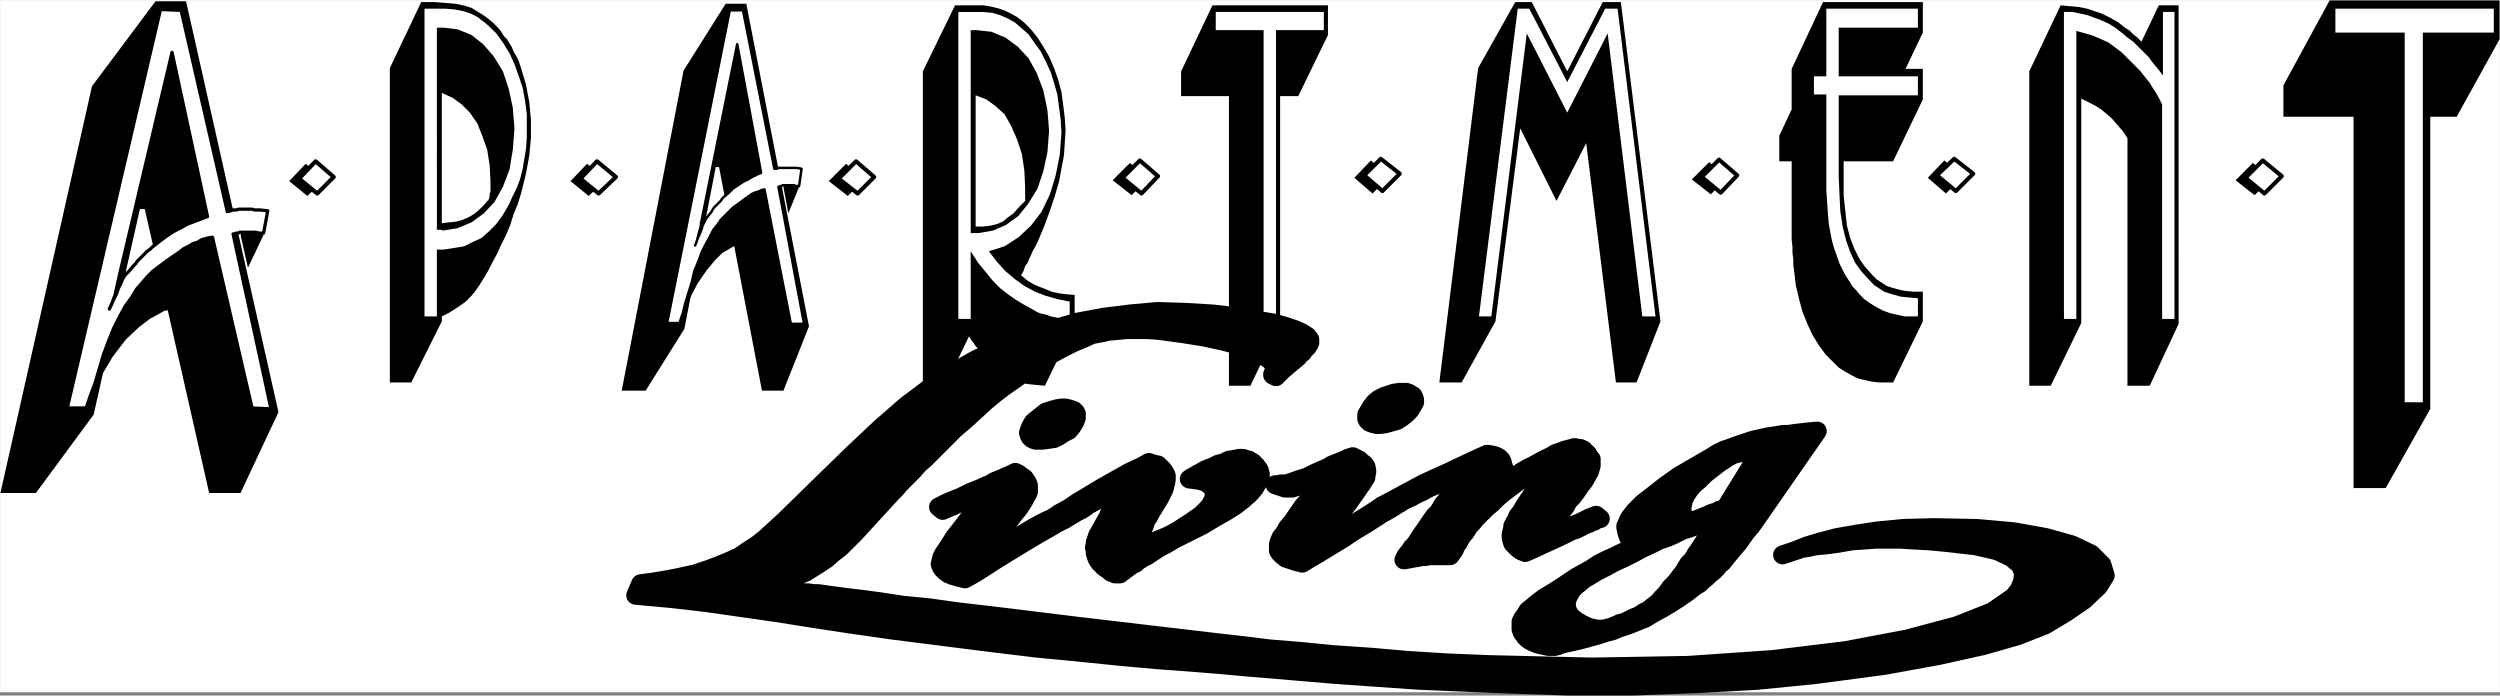 <?xml version="1.0" encoding="UTF-8" standalone="no"?>
<svg
   version="1.0"
   width="129.553mm"
   height="36.045mm"
   id="svg38"
   sodipodi:docname="Apartment Living.wmf"
   xmlns:inkscape="http://www.inkscape.org/namespaces/inkscape"
   xmlns:sodipodi="http://sodipodi.sourceforge.net/DTD/sodipodi-0.dtd"
   xmlns="http://www.w3.org/2000/svg"
   xmlns:svg="http://www.w3.org/2000/svg">
  <rect width="100%" height="100%" fill="#808080" stroke="none"/>
  <sodipodi:namedview
     id="namedview38"
     pagecolor="#ffffff"
     bordercolor="#000000"
     borderopacity="0.25"
     inkscape:showpageshadow="2"
     inkscape:pageopacity="0.0"
     inkscape:pagecheckerboard="0"
     inkscape:deskcolor="#d1d1d1"
     inkscape:document-units="mm" />
  <defs
     id="defs1">
    <pattern
       id="WMFhbasepattern"
       patternUnits="userSpaceOnUse"
       width="6"
       height="6"
       x="0"
       y="0" />
  </defs>
  <path
     style="fill:#ffffff;fill-opacity:1;fill-rule:evenodd;stroke:#ffffff;stroke-width:0.162px;stroke-linecap:round;stroke-linejoin:round;stroke-miterlimit:4;stroke-dasharray:none;stroke-opacity:1"
     d="M 0.081,0.081 V 135.507 H 489.567 V 0.081 v 0 z"
     id="path1" />
  <path
     style="fill:#000000;fill-opacity:1;fill-rule:evenodd;stroke:#000000;stroke-width:3.717px;stroke-linecap:round;stroke-linejoin:round;stroke-miterlimit:4;stroke-dasharray:none;stroke-opacity:1"
     d="m 125.482,114.337 2.424,-0.323 1.939,-0.323 1.778,-0.323 1.616,-0.323 1.454,-0.323 1.454,-0.323 1.454,-0.485 1.454,-0.485 2.101,-0.808 1.939,-0.808 1.778,-0.808 1.616,-1.131 1.778,-1.131 1.616,-1.293 1.778,-1.616 1.939,-1.778 7.11,-6.949 6.302,-6.141 5.494,-5.171 5.01,-4.363 4.525,-3.394 4.363,-2.909 4.525,-2.586 4.686,-2.262 5.171,-1.939 5.171,-1.778 5.01,-1.454 5.171,-0.97 5.171,-0.646 5.333,-0.485 5.333,0.162 5.494,0.323 5.656,0.646 3.394,0.646 2.909,0.485 2.262,0.646 1.939,0.646 1.454,0.646 0.97,0.646 0.485,0.646 v 0.646 l -0.162,0.323 -0.162,0.162 -0.162,0.323 -0.323,0.323 -0.323,0.323 -0.323,0.485 -0.485,0.323 -0.323,0.485 -3.07,2.586 -1.293,1.293 -0.646,-0.323 v -0.162 0 l 0.162,-0.162 v -0.162 l 0.162,-0.162 v -0.162 0 h 0.162 l -0.162,-1.131 -0.808,-0.97 -1.454,-0.97 -1.939,-0.97 -2.747,-0.97 -3.07,-0.808 -3.717,-0.808 -4.04,-0.646 -2.424,-0.323 -2.262,-0.323 -2.262,-0.162 h -2.101 -2.101 l -1.778,0.162 -1.778,0.162 -1.454,0.323 -1.778,0.323 -1.778,0.808 -1.939,0.808 -1.939,0.97 -2.101,1.131 -2.262,1.454 -2.424,1.616 -2.424,1.778 -2.101,1.454 -1.939,1.454 -1.939,1.616 -1.939,1.778 -1.939,1.778 -2.262,1.939 -2.262,2.262 -2.424,2.424 -1.131,1.131 -1.131,0.97 -0.97,1.131 -0.97,0.97 -0.97,0.97 -0.808,0.808 -0.808,0.97 -0.808,0.808 -7.11,7.757 -1.454,1.454 -1.454,1.454 -1.454,1.131 -1.293,1.131 -1.454,0.97 -1.293,0.808 -1.293,0.808 -1.131,0.485 -1.131,0.323 -0.97,0.485 -1.131,0.162 -1.293,0.323 -1.454,0.323 -1.778,0.162 -1.939,0.323 -2.262,0.323 4.686,0.485 7.918,0.646 h 0.97 l 0.97,0.162 h 0.97 l 1.131,0.162 1.131,0.162 1.293,0.162 1.131,0.162 1.293,0.162 2.747,0.323 3.555,0.485 4.202,0.646 5.01,0.485 5.818,0.808 6.949,0.808 7.918,0.97 9.211,1.131 27.472,3.232 4.363,0.485 5.171,0.646 5.979,0.485 6.626,0.646 7.11,0.485 7.434,0.646 7.757,0.485 7.918,0.323 20.362,0.485 18.746,-0.323 16.483,-1.131 14.544,-1.778 11.958,-2.262 9.696,-2.586 6.949,-2.747 4.202,-2.909 1.131,-1.454 0.646,-1.616 0.162,-1.616 -0.646,-1.616 -1.778,-1.454 -2.747,-1.293 -4.202,-0.97 -5.656,-0.646 -3.394,-0.323 -3.07,-0.162 -2.586,-0.162 h -2.424 -2.424 l -2.262,0.162 -2.424,0.162 -2.747,0.485 -2.424,0.323 -1.939,0.162 -1.454,0.323 -1.131,0.162 -0.97,0.323 -0.97,0.323 -0.97,0.323 -0.97,0.323 2.424,-0.808 2.424,-0.97 2.747,-0.808 3.07,-0.808 3.717,-0.646 4.202,-0.646 5.01,-0.485 6.141,-0.162 8.242,0.162 7.272,0.646 6.302,1.131 5.171,1.454 3.717,1.778 2.101,2.101 0.646,2.101 -1.293,2.101 -2.909,2.747 -3.555,2.424 -4.04,2.424 -5.333,2.101 -6.787,1.939 -8.726,1.939 -10.666,1.939 -13.413,1.778 -11.312,1.131 -11.797,0.646 -12.443,0.485 h -13.09 l -14.059,-0.485 -15.029,-0.646 -16.16,-1.131 -17.291,-1.454 -5.333,-0.485 -5.979,-0.485 -6.626,-0.485 -7.11,-0.646 -7.918,-0.808 -8.403,-0.808 -9.373,-1.131 -10.181,-1.293 -8.888,-1.131 -7.918,-1.131 -7.434,-1.131 -7.11,-1.131 -6.787,-0.97 -6.787,-0.97 -6.949,-0.808 -7.11,-0.646 z"
     id="path2" />
  <path
     style="fill:#000000;fill-opacity:1;fill-rule:evenodd;stroke:#000000;stroke-width:3.717px;stroke-linecap:round;stroke-linejoin:round;stroke-miterlimit:4;stroke-dasharray:none;stroke-opacity:1"
     d="m 207.898,79.915 h 0.808 l 0.646,0.162 0.485,0.162 0.485,0.162 0.323,0.323 0.162,0.323 v 0.323 0.485 l -0.323,0.808 -0.485,0.808 -0.646,0.808 -0.97,0.485 -0.97,0.646 -0.97,0.485 -1.131,0.162 -1.131,0.162 h -0.646 -0.646 l -0.485,-0.162 -0.323,-0.162 -0.323,-0.323 -0.162,-0.323 -0.162,-0.485 0.162,-0.323 v -0.162 l 0.323,-0.808 0.485,-0.808 0.808,-0.646 0.808,-0.646 0.808,-0.646 0.97,-0.323 1.131,-0.323 z m -24.078,19.393 0.97,-0.485 0.97,-0.485 0.808,-0.323 0.808,-0.323 0.808,-0.323 0.97,-0.485 0.97,-0.485 1.293,-0.485 1.454,-0.646 1.131,-0.485 0.808,-0.485 0.808,-0.323 0.808,-0.323 0.646,-0.323 0.808,-0.323 0.97,-0.485 0.646,0.323 0.646,0.485 0.485,0.323 0.323,0.485 0.323,0.485 0.162,0.485 v 0.485 0.646 l -0.162,0.485 -0.323,0.485 -0.323,0.646 -0.485,0.808 -0.646,0.97 -0.808,0.97 -0.97,1.293 -1.131,1.454 -0.646,0.97 -0.646,0.808 -0.485,0.646 -0.323,0.646 -0.323,0.485 -0.323,0.323 -0.162,0.323 v 0.323 h 0.485 l 1.454,-0.808 1.939,-0.97 2.424,-1.293 2.424,-1.454 2.101,-1.131 1.778,-0.808 0.646,-0.323 h 0.162 l 0.162,-0.162 h 0.162 0.162 l 0.162,-0.162 h 0.162 l 0.162,-0.162 h 0.162 l 1.939,-1.131 2.262,-1.454 1.454,-1.131 1.454,0.808 -1.616,0.808 -1.131,0.646 -0.97,0.646 -0.97,0.646 -0.808,0.485 -0.646,0.323 -0.808,0.485 -0.97,0.485 -1.293,0.808 -2.262,1.293 -2.747,1.616 -2.909,1.778 -2.909,1.778 -2.747,1.778 -2.101,1.293 -1.454,0.808 -1.293,-0.323 -1.131,-0.323 -0.808,-0.323 -0.646,-0.485 -0.485,-0.485 -0.323,-0.485 -0.162,-0.485 0.162,-0.646 0.162,-0.646 0.323,-0.646 0.646,-0.97 0.646,-0.97 0.808,-1.293 1.131,-1.454 1.131,-1.454 1.293,-1.778 0.485,-0.485 0.323,-0.646 0.323,-0.323 0.323,-0.485 0.162,-0.323 0.162,-0.162 0.162,-0.162 V 97.691 97.53 97.368 97.206 h -0.162 -0.162 l -0.162,-0.162 h -0.162 -0.162 v 0.162 h -0.323 -0.323 l -0.162,0.162 h -0.162 l -0.162,0.162 h -0.162 -0.162 l -0.162,0.162 -0.162,0.162 h -0.323 l -0.323,0.162 -0.323,0.162 -0.323,0.162 -0.323,0.162 h -0.323 l -0.323,0.162 -0.323,0.162 -0.323,0.162 -0.323,0.162 -0.485,0.162 -0.323,0.162 -1.131,0.485 z"
     id="path3" />
  <path
     style="fill:#000000;fill-opacity:1;fill-rule:evenodd;stroke:#000000;stroke-width:3.717px;stroke-linecap:round;stroke-linejoin:round;stroke-miterlimit:4;stroke-dasharray:none;stroke-opacity:1"
     d="m 206.282,101.408 1.131,-0.808 1.778,-0.97 1.939,-1.293 2.424,-1.454 2.424,-1.454 2.586,-1.454 2.586,-1.454 2.424,-1.131 1.454,-0.808 0.97,0.323 0.808,0.162 0.485,0.485 0.485,0.485 0.323,0.485 0.323,0.646 v 0.808 l -0.162,0.808 -0.162,0.323 v 0.323 l -0.162,0.485 -0.162,0.323 -0.162,0.323 -0.162,0.323 -0.162,0.323 -0.162,0.323 -1.778,2.909 -0.323,0.646 -0.323,0.485 -0.323,0.485 -0.162,0.646 -0.162,0.485 -0.323,0.485 v 0.485 l -0.162,0.485 -0.162,0.485 v 0.323 0.323 l 0.162,0.323 0.162,0.162 h 0.162 l 0.323,0.162 h 0.485 l 0.485,-0.162 0.808,-0.162 0.808,-0.323 0.808,-0.323 1.131,-0.485 0.97,-0.485 1.131,-0.646 0.97,-0.646 1.293,-0.808 1.131,-0.808 0.97,-0.646 0.808,-0.808 0.646,-0.646 0.485,-0.646 0.323,-0.646 0.323,-0.646 v -0.808 -0.646 l -0.323,-0.646 -0.646,-0.485 -0.646,-0.485 -0.97,-0.323 -0.97,-0.162 -1.293,-0.162 0.485,-0.323 0.646,-0.323 0.485,-0.323 0.646,-0.323 0.808,-0.485 0.808,-0.323 0.808,-0.323 0.97,-0.485 0.646,-0.162 0.646,-0.162 0.485,-0.323 0.485,-0.162 h 0.485 l 0.485,-0.162 h 0.323 l 0.485,-0.162 h 0.323 0.485 l 0.485,0.162 0.323,0.162 h 0.323 l 0.485,0.323 0.323,0.162 0.323,0.323 0.323,0.323 0.162,0.323 0.323,0.323 0.162,0.323 v 0.323 l 0.162,0.323 v 0.323 l -0.162,0.323 -0.323,0.97 -0.646,1.131 -0.97,1.131 -1.293,1.131 -1.454,1.131 -1.778,1.131 -2.262,1.293 -2.424,1.454 -5.494,2.747 -0.808,0.485 -0.808,0.485 -0.97,0.485 -0.808,0.485 -0.97,0.646 -0.97,0.646 -0.97,0.485 -0.97,0.646 -0.323,0.323 -0.323,0.162 -0.323,0.162 -0.323,0.162 -0.162,0.162 -0.323,0.162 -0.162,0.162 -0.162,0.162 -0.323,0.162 -0.323,0.323 -0.323,0.162 -0.162,0.162 -0.162,0.162 h -0.162 -0.323 v 0 h -0.485 l -0.323,-0.162 -0.485,-0.162 -0.323,-0.323 -0.485,-0.323 -0.485,-0.323 -0.485,-0.485 -0.485,-0.485 -0.323,-0.485 -0.162,-0.323 -0.162,-0.485 -0.162,-0.485 v -0.646 l -0.162,-0.485 0.162,-0.485 v -0.485 l 0.162,-0.323 v -0.162 l 0.162,-0.323 v -0.162 l 0.162,-0.162 v -0.323 l 0.162,-0.162 0.162,-0.323 1.778,-3.232 0.162,-0.162 v -0.323 l 0.162,-0.162 v -0.162 l 0.162,-0.323 0.162,-0.485 0.162,-0.323 0.162,-0.485 v -0.323 l 0.162,-0.485 0.162,-0.323 0.162,-0.323 -0.162,-0.323 V 96.56 l -0.323,-0.162 h -0.485 l -0.162,0.162 -0.646,0.323 -0.646,0.323 -0.97,0.485 -0.97,0.646 -0.97,0.485 -0.808,0.646 -0.808,0.485 -0.646,0.162 -0.485,0.323 -0.485,0.323 -0.485,0.323 -0.485,0.323 -0.485,0.323 -0.485,0.162 -0.485,0.323 z"
     id="path4" />
  <path
     style="fill:#000000;fill-opacity:1;fill-rule:evenodd;stroke:#000000;stroke-width:3.717px;stroke-linecap:round;stroke-linejoin:round;stroke-miterlimit:4;stroke-dasharray:none;stroke-opacity:1"
     d="m 274.154,76.844 h 0.646 0.646 l 0.485,0.162 0.485,0.323 0.323,0.162 0.162,0.323 0.162,0.485 v 0.485 l -0.485,0.808 -0.485,0.808 -0.646,0.646 -0.808,0.646 -0.97,0.646 -1.131,0.323 -1.131,0.323 -1.131,0.162 h -0.646 l -0.646,-0.162 -0.485,-0.162 -0.323,-0.162 -0.323,-0.323 -0.162,-0.323 v -0.323 -0.485 l 0.485,-0.808 0.485,-0.808 0.646,-0.808 0.808,-0.646 0.97,-0.485 0.97,-0.323 0.97,-0.323 z m -16.645,15.837 1.454,-0.646 1.131,-0.485 0.808,-0.485 0.808,-0.323 0.808,-0.323 0.808,-0.323 0.646,-0.323 0.97,-0.323 0.646,0.323 0.646,0.323 0.485,0.485 0.485,0.323 0.323,0.485 0.162,0.646 v 0.485 l -0.162,0.646 v 0.323 l -0.323,0.485 -0.485,0.808 -0.485,0.646 -0.646,0.97 -0.808,1.131 -0.808,1.131 -1.131,1.454 -0.808,0.97 -0.646,0.808 -0.485,0.808 -0.323,0.485 -0.323,0.485 -0.162,0.485 -0.162,0.323 -0.162,0.323 0.485,0.162 1.131,-0.323 1.778,-0.97 2.101,-1.131 2.101,-1.293 1.778,-1.131 1.454,-0.97 0.646,-0.323 h 0.162 l 0.323,-0.162 h 0.323 l 0.323,-0.162 0.485,-0.162 0.323,-0.162 0.323,-0.162 h 0.162 l 0.97,-0.323 3.07,-1.293 1.454,-1.131 0.323,0.485 -1.454,0.646 -1.293,0.646 -0.97,0.485 -0.97,0.485 -0.646,0.485 -0.808,0.323 -0.646,0.485 -0.808,0.485 -1.939,1.293 -2.262,1.454 -2.424,1.454 -2.424,1.616 -2.424,1.454 -2.101,1.293 -1.939,1.131 -1.293,0.808 -1.293,-0.323 -0.97,-0.323 -0.97,-0.323 -0.646,-0.485 -0.485,-0.485 -0.323,-0.485 v -0.646 -0.646 l 0.162,-0.485 0.323,-0.808 0.646,-0.808 0.646,-1.131 0.97,-1.131 0.97,-1.454 1.131,-1.616 1.454,-1.616 0.323,-0.646 0.485,-0.485 0.162,-0.323 0.323,-0.323 0.162,-0.323 0.162,-0.162 v -0.323 l 0.162,-0.162 v -0.162 l -0.162,-0.162 v -0.162 h -0.162 -0.162 v -0.162 h -0.162 -0.162 l -0.162,0.162 h -0.162 -0.323 l -0.162,0.162 h -0.162 l -0.162,0.162 h -0.323 -0.162 v 0.162 h -0.323 -0.162 l -0.162,0.162 h -0.323 l -0.323,0.162 -0.485,0.162 h -0.323 l -0.323,0.162 h -0.323 l -0.162,0.162 h -0.323 -0.323 -0.323 -0.485 l -1.939,-0.646 h 0.485 l 0.646,-0.162 h 0.97 l 1.131,-0.323 1.293,-0.485 1.616,-0.485 z"
     id="path5" />
  <path
     style="fill:#000000;fill-opacity:1;fill-rule:evenodd;stroke:#000000;stroke-width:3.717px;stroke-linecap:round;stroke-linejoin:round;stroke-miterlimit:4;stroke-dasharray:none;stroke-opacity:1"
     d="m 270.599,99.146 1.778,-0.97 2.101,-1.131 2.101,-1.131 2.101,-1.131 2.101,-0.97 1.778,-0.808 1.454,-0.646 0.97,-0.485 4.848,-2.262 1.454,-0.646 0.97,0.162 0.646,0.162 0.646,0.323 0.485,0.485 0.162,0.323 0.162,0.646 0.162,0.485 -0.162,0.646 -0.162,0.485 -0.162,0.485 -0.323,0.485 -0.485,0.808 -0.646,0.808 -0.646,0.97 -0.808,1.131 -0.97,1.131 h 0.323 l 0.323,-0.323 0.485,-0.323 0.323,-0.323 0.323,-0.323 0.162,-0.323 0.323,-0.323 0.485,-0.323 0.323,-0.323 0.97,-0.808 0.97,-0.646 0.97,-0.646 0.97,-0.808 0.97,-0.646 1.131,-0.646 1.293,-0.646 1.454,-0.808 0.97,-0.485 0.97,-0.485 0.808,-0.485 0.97,-0.323 0.808,-0.323 0.646,-0.162 0.646,-0.162 0.485,-0.162 h 0.323 l 0.323,0.162 h 0.323 0.323 l 0.323,0.162 0.323,0.162 0.162,0.323 0.323,0.162 0.323,0.323 0.162,0.323 0.162,0.323 0.323,0.323 v 0.323 0.323 0.323 0.323 l -0.162,0.485 -0.162,0.646 -0.323,0.485 -0.323,0.646 -0.485,0.808 -0.646,0.808 -0.646,0.97 -0.97,1.293 -0.808,0.808 -0.485,0.97 -0.646,0.808 -0.485,0.646 -0.323,0.646 -0.323,0.485 -0.162,0.485 -0.162,0.485 v 0.323 0.162 0.162 l 0.162,0.162 v 0.162 l 0.162,0.162 h 0.162 0.162 0.162 0.162 0.162 0.162 l 0.323,-0.162 h 0.162 l 0.323,-0.162 0.323,-0.162 2.424,-0.97 1.939,-0.97 1.293,-0.485 0.808,0.646 h -0.323 l -0.323,0.162 -0.323,0.162 -0.162,0.162 h -0.323 l -0.162,0.162 h -0.162 l -0.162,0.162 -0.323,0.162 -0.485,0.162 -0.646,0.323 -0.646,0.323 -0.646,0.323 -0.97,0.323 -0.97,0.485 -0.97,0.485 -5.979,2.747 -1.131,0.485 -0.808,-0.323 -0.646,-0.485 -0.485,-0.485 -0.485,-0.485 -0.162,-0.485 -0.162,-0.646 v -0.646 l 0.162,-0.646 0.162,-0.646 v -0.323 l 0.323,-0.646 0.323,-0.485 0.323,-0.808 0.646,-0.808 0.646,-1.131 0.97,-1.454 1.778,-2.586 0.162,-0.323 0.162,-0.323 0.162,-0.162 0.162,-0.162 v -0.162 l 0.162,-0.162 v -0.162 h 0.162 v -0.162 0 -0.162 h 0.162 v -0.162 0 -0.162 0 -0.162 -0.162 -0.162 l -0.162,-0.162 v 0 l -0.323,-0.162 h -0.162 -0.162 l -0.646,0.162 -0.808,0.323 -0.97,0.485 -1.131,0.646 -1.131,0.808 -1.293,0.97 -1.293,0.97 -1.293,1.131 -0.97,0.97 -0.97,0.808 -0.646,0.646 -0.808,0.808 -0.646,0.646 -0.646,0.808 -0.646,0.646 -0.485,0.808 -0.162,0.162 -0.162,0.323 -0.323,0.323 -0.323,0.485 -0.323,0.485 -0.323,0.646 -0.485,0.646 -0.323,0.808 -0.808,1.131 h -0.485 -0.323 -0.323 -0.323 -0.323 -0.323 -0.162 -0.323 -0.808 -0.646 l -0.808,0.162 h -0.646 l -0.808,0.162 -0.97,0.162 -0.808,0.162 -0.97,0.162 0.323,-0.646 0.323,-0.485 0.323,-0.323 0.323,-0.485 0.323,-0.485 0.485,-0.485 0.485,-0.646 0.485,-0.808 1.131,-1.616 0.97,-1.454 0.808,-1.131 0.808,-0.808 0.485,-0.808 0.485,-0.808 0.485,-0.485 0.323,-0.646 0.323,-0.646 0.323,-0.485 0.323,-0.323 0.162,-0.323 0.323,-0.323 v -0.323 l 0.162,-0.162 0.162,-0.162 v -0.323 -0.162 l -0.162,-0.162 v -0.162 l -0.162,-0.162 h -0.162 -0.162 -0.162 -0.162 -0.162 -0.162 -0.323 l -0.162,0.162 h -0.323 l -0.323,0.162 -0.485,0.323 h -0.162 l -0.323,0.162 -0.162,0.162 h -0.323 l -0.485,0.162 -0.323,0.323 -0.485,0.162 -0.323,0.162 -0.485,0.162 -0.646,0.485 -1.131,0.485 -1.131,0.646 -1.454,0.646 -1.293,0.808 -1.293,0.808 -1.131,0.646 z"
     id="path6" />
  <path
     style="fill:#000000;fill-opacity:1;fill-rule:evenodd;stroke:#000000;stroke-width:3.717px;stroke-linecap:round;stroke-linejoin:round;stroke-miterlimit:4;stroke-dasharray:none;stroke-opacity:1"
     d="m 343.804,101.893 -0.808,1.131 -0.97,1.131 -0.808,1.131 -0.808,1.131 -0.97,1.131 -0.808,0.97 -0.646,0.808 -0.646,0.808 -0.646,0.485 -0.485,0.646 -0.646,0.646 -0.646,0.485 -0.646,0.646 -0.808,0.646 -0.646,0.646 -0.808,0.485 -1.454,1.131 -1.616,1.131 -1.778,1.131 -1.616,0.97 -1.778,0.97 -1.616,0.97 -1.616,0.646 -1.616,0.646 -0.97,0.323 -0.97,0.323 -1.131,0.485 -1.293,0.323 -1.454,0.485 -1.778,0.485 -1.778,0.485 -2.101,0.485 -0.808,0.162 -0.646,0.162 -0.485,0.162 -0.323,0.162 h -0.485 l -0.162,0.162 h -0.323 -0.162 -0.808 l -0.646,-0.162 -0.808,-0.162 -0.646,-0.162 -0.808,-0.323 -0.646,-0.323 -0.485,-0.323 -0.485,-0.485 -0.162,-0.323 -0.323,-0.323 -0.162,-0.323 -0.162,-0.485 v -0.323 -0.323 -0.485 -0.323 l 0.323,-0.646 0.485,-0.646 0.485,-0.808 0.97,-0.808 0.97,-0.808 1.293,-0.97 1.616,-0.97 1.778,-1.131 1.454,-0.97 1.454,-0.97 1.454,-0.808 1.454,-0.808 1.454,-0.97 1.616,-0.808 1.778,-0.808 1.939,-0.97 1.616,-0.808 -0.485,-0.646 -0.323,-0.646 -0.323,-0.646 -0.162,-0.485 -0.162,-0.485 v -0.323 l -0.162,-0.485 v -0.323 l 0.162,-0.323 0.485,-1.131 1.131,-1.454 1.616,-1.616 2.101,-1.616 2.262,-1.778 2.747,-1.939 3.07,-1.778 3.07,-1.778 1.293,-0.808 1.293,-0.646 1.454,-0.485 1.293,-0.485 1.454,-0.485 1.454,-0.485 1.454,-0.323 1.454,-0.323 1.131,-0.162 0.97,-0.162 0.97,-0.162 h 0.97 l 1.131,-0.162 1.293,-0.162 1.454,-0.162 1.778,-0.162 z m -17.291,3.394 -1.454,0.485 -1.616,0.808 -1.778,0.808 -1.778,0.97 -1.939,0.97 -1.778,0.808 -1.778,0.97 -1.616,0.808 -1.293,0.808 -1.131,0.646 -0.97,0.808 -0.808,0.646 -0.646,0.646 -0.485,0.808 -0.323,0.646 -0.323,0.808 v 0.646 0.808 l 0.323,0.646 0.323,0.646 0.485,0.485 0.808,0.646 0.808,0.485 0.97,0.485 0.323,0.162 0.485,0.162 0.485,0.162 h 0.323 l 0.485,0.162 h 0.323 0.323 l 0.162,0.162 0.323,-0.162 h 0.485 l 0.485,-0.162 0.646,-0.162 0.485,-0.162 0.808,-0.323 0.646,-0.323 0.808,-0.162 0.646,-0.323 0.646,-0.323 0.646,-0.323 0.485,-0.162 0.646,-0.323 0.485,-0.323 0.485,-0.323 0.485,-0.162 0.808,-0.646 0.646,-0.485 0.808,-0.646 0.646,-0.808 0.808,-0.808 0.808,-1.131 0.97,-0.97 0.97,-1.293 0.646,-0.808 0.485,-0.808 0.485,-0.808 0.646,-0.646 0.485,-0.646 0.323,-0.646 0.485,-0.646 0.323,-0.485 4.04,-6.303 -1.939,0.808 -1.616,0.646 -1.454,0.485 -1.293,0.485 -1.131,0.323 -0.97,0.485 -0.97,0.485 z m 16.968,-16.969 -1.293,0.162 -1.131,0.162 -0.808,0.162 -0.646,0.162 -0.646,0.323 -0.646,0.323 -0.646,0.485 -0.808,0.485 -1.454,1.131 -1.454,1.131 -1.131,1.131 -1.131,0.97 -0.808,0.97 -0.646,0.97 -0.485,0.97 -0.162,0.808 -0.162,0.646 v 0.485 0.485 l 0.162,0.323 0.162,0.485 0.323,0.323 0.485,0.485 0.485,0.323 1.778,-0.646 0.808,-0.323 0.808,-0.323 0.646,-0.323 0.485,-0.162 0.646,-0.162 0.485,-0.323 0.646,-0.162 0.646,-0.323 6.949,-11.312 z"
     id="path7" />
  <path
     style="fill:#000000;fill-opacity:1;fill-rule:evenodd;stroke:none"
     d="m 85.567,5.414 h 0.162 0.162 0.162 0.162 0.162 0.162 0.162 0.162 l 2.747,0.323 2.747,1.131 2.262,1.778 2.101,2.424 1.778,2.909 1.131,3.394 0.808,3.717 0.323,4.04 -0.323,4.202 -0.646,3.879 -1.293,3.394 -1.616,2.909 -2.101,2.262 -2.424,1.778 -2.747,1.131 -2.909,0.485 -0.162,-0.162 h -0.162 -0.162 -0.162 -0.162 -0.162 -0.162 z m 10.504,30.22 -0.162,-3.232 -0.485,-3.071 -0.97,-2.747 -0.97,-2.424 -1.454,-2.101 -1.616,-1.616 -1.778,-1.293 -2.101,-0.97 v 25.534 l 1.454,-0.162 1.454,-0.162 1.131,-0.323 1.131,-0.485 1.131,-0.646 0.97,-0.808 0.97,-0.97 0.97,-1.131 0.162,-0.646 v -0.485 l 0.162,-0.323 v -0.485 -0.323 -0.323 -0.323 z m -9.211,13.252 2.101,-0.323 1.939,-0.323 1.616,-0.808 1.778,-0.808 1.454,-1.293 1.454,-1.454 1.293,-1.778 1.131,-1.939 0.808,-1.778 0.808,-1.616 0.646,-1.778 0.485,-1.939 0.323,-1.939 0.323,-1.939 0.162,-2.101 v -1.939 -2.747 l -0.323,-2.586 -0.485,-2.586 -0.808,-2.424 -0.808,-2.262 -0.97,-2.101 L 98.495,8.323 97.202,6.545 95.909,5.252 94.778,4.283 93.485,3.313 92.193,2.667 90.738,2.182 89.122,1.858 87.183,1.697 H 85.082 83.143 V 61.976 h 2.424 V 48.886 h 0.162 0.162 0.162 0.162 0.162 0.162 0.162 z M 80.558,74.905 H 76.356 V 13.333 L 82.497,0.404 h 2.586 l 2.101,0.162 1.939,0.162 1.616,0.323 1.616,0.485 1.293,0.808 1.293,0.808 1.454,1.131 1.293,1.293 0.485,0.646 0.485,0.808 0.646,0.646 0.485,0.808 0.485,0.808 0.323,0.808 0.485,0.808 0.485,0.97 0.485,1.454 0.485,1.616 0.485,1.616 0.323,1.778 0.323,1.616 0.162,1.778 0.162,1.778 v 1.616 1.778 l -0.162,1.778 -0.162,1.778 -0.323,1.778 -0.323,1.778 -0.485,1.939 -0.485,1.939 -0.646,2.101 -0.808,1.939 -0.646,2.101 -0.808,1.939 -0.97,1.939 -0.808,1.778 -0.97,1.778 -0.808,1.616 -0.97,1.616 -0.808,1.293 -0.808,1.131 -0.808,0.97 -0.97,0.97 -1.131,0.808 -0.97,0.646 -1.293,0.808 -1.293,0.646 v 0.97 z"
     id="path8" />
  <path
     style="fill:#000000;fill-opacity:1;fill-rule:evenodd;stroke:none"
     d="m 190.122,5.899 h 1.131 l 2.909,0.323 2.747,1.131 2.424,1.778 2.101,2.262 1.616,2.909 1.293,3.394 0.808,3.879 0.323,4.04 -0.323,4.202 -0.808,3.717 -1.131,3.394 -1.778,2.909 -1.939,2.424 -2.424,1.778 -2.586,1.131 -2.909,0.485 h -1.454 z m 10.666,33.453 v -0.485 -0.323 -0.323 -0.323 -0.323 -0.323 -0.162 -0.162 l -0.162,-3.555 -0.485,-3.232 -0.97,-2.909 -1.131,-2.586 -1.293,-2.262 -1.778,-1.616 -1.778,-1.293 -2.101,-0.808 v 25.695 h 1.454 l 1.454,-0.162 1.293,-0.323 1.131,-0.485 0.97,-0.808 1.131,-0.808 0.97,-1.131 z m -7.11,9.858 3.07,-0.97 2.747,-1.778 2.424,-2.262 2.101,-2.747 1.616,-3.394 1.131,-3.717 0.808,-4.04 0.323,-4.363 -0.162,-2.586 -0.323,-2.424 -0.323,-2.424 -0.646,-2.262 -0.646,-2.101 -0.97,-2.101 -0.97,-1.939 -1.293,-1.778 -1.131,-1.616 -1.293,-1.131 -1.293,-1.131 -1.454,-0.808 -1.454,-0.646 -1.616,-0.485 -1.778,-0.162 h -1.939 -2.909 V 62.461 h 2.424 V 49.209 l 1.454,2.262 1.454,1.778 1.454,1.778 1.454,1.454 1.454,1.131 1.616,1.131 1.616,0.97 1.778,0.97 0.808,0.485 0.97,0.323 0.808,0.162 0.808,0.323 0.808,0.162 0.808,0.162 0.97,0.162 h 1.131 v -3.394 l -2.424,-0.485 -2.262,-0.646 -2.101,-0.808 -2.101,-1.131 -1.778,-1.293 -1.939,-1.616 -1.616,-1.778 z m 16.806,14.221 -5.818,12.121 -1.778,-0.162 -1.616,-0.162 -1.454,-0.323 -1.454,-0.646 -1.293,-0.646 -1.293,-0.97 -1.293,-0.97 -1.293,-1.293 -0.485,-0.646 -0.485,-0.485 -0.323,-0.485 -0.323,-0.485 -0.485,-0.485 -0.323,-0.485 -0.485,-0.646 -0.485,-0.808 -4.686,9.696 H 180.749 V 13.979 L 187.052,1.05 h 3.717 1.939 l 1.778,0.323 1.778,0.485 1.454,0.646 1.454,0.808 1.454,1.131 1.293,1.293 1.293,1.616 1.131,1.778 1.131,1.939 0.97,2.262 0.808,2.262 0.646,2.424 0.323,2.424 0.323,2.586 0.162,2.586 -0.162,2.424 -0.162,2.424 -0.485,2.586 -0.485,2.586 -0.808,2.747 -0.97,2.909 -1.131,3.071 -1.293,3.071 -0.485,0.97 -0.485,0.808 -0.323,0.808 -0.323,0.646 -0.323,0.808 -0.485,0.646 -0.323,0.97 -0.485,0.808 1.131,0.97 1.293,0.808 1.131,0.485 1.293,0.485 1.131,0.485 1.454,0.323 1.293,0.162 1.778,0.162 z"
     id="path9" />
  <path
     style="fill:#000000;fill-opacity:1;fill-rule:evenodd;stroke:none"
     d="M 250.722,18.827 V 63.431 l -5.818,12.121 h -4.202 V 18.827 h -9.373 v -4.848 L 237.471,1.05 h 22.624 v 5.818 l -5.818,11.959 z m 8.565,-16.484 h -21.17 v 3.555 h 9.373 V 62.461 h 2.424 V 5.899 h 9.373 z"
     id="path10" />
  <path
     style="fill:#000000;fill-opacity:1;fill-rule:evenodd;stroke:none"
     d="m 325.22,62.946 -4.686,11.959 h -4.04 l -5.818,-46.866 -5.818,11.312 -7.11,-14.221 -4.848,37.816 -6.626,11.959 h -4.363 l 7.595,-61.572 7.272,-12.929 h 3.232 l 6.949,13.575 6.949,-13.575 h 3.555 z M 314.392,1.697 306.959,16.08 299.525,1.697 h -2.262 L 289.668,61.976 h 2.424 l 6.949,-55.431 7.918,15.514 7.918,-15.514 6.787,55.431 h 2.586 L 316.816,1.697 Z"
     id="path11" />
  <path
     style="fill:#000000;fill-opacity:1;fill-rule:evenodd;stroke:none"
     d="m 361.095,31.594 v 3.071 3.555 l 0.323,3.071 0.323,2.909 0.646,2.424 0.808,2.101 0.97,1.939 1.131,1.616 1.454,1.616 0.808,0.808 0.97,0.646 0.97,0.646 0.97,0.323 1.131,0.323 1.454,0.323 1.616,0.162 h 1.939 V 62.946 l -5.818,11.959 h -1.293 -1.454 l -1.454,-0.162 -1.454,-0.323 -1.293,-0.323 -1.293,-0.646 -1.131,-0.646 -1.293,-0.808 -0.97,-0.97 -1.616,-1.616 -1.293,-1.778 -1.293,-2.101 -0.97,-2.101 -0.97,-2.424 -0.646,-2.424 -0.646,-2.747 -0.323,-2.747 -0.162,-1.131 v -1.131 l -0.162,-1.293 v -1.131 l -0.162,-1.454 v -1.293 -1.293 -1.454 -11.312 h -2.424 v -5.01 l 2.424,-5.171 v -7.919 l 6.141,-13.09 h 19.554 V 6.383 l -3.394,7.111 h 3.394 v 5.979 l -5.818,12.121 z M 375.639,14.949 H 360.125 V 5.414 h 15.514 V 1.697 H 357.701 V 14.949 h -2.424 v 3.555 h 2.424 v 15.999 2.747 l 0.162,2.424 0.162,2.262 0.162,1.939 0.323,1.778 0.323,1.616 0.485,1.616 0.646,1.778 0.323,0.97 0.485,0.97 0.485,0.97 0.485,0.808 0.646,0.97 0.485,0.808 0.646,0.646 0.646,0.808 0.97,0.97 1.131,0.808 1.293,0.808 1.293,0.646 1.293,0.485 1.454,0.323 1.454,0.323 h 1.293 0.162 0.162 0.162 0.162 0.323 0.162 0.162 v -3.555 l -1.778,-0.162 -1.616,-0.162 -1.131,-0.323 -1.131,-0.323 -0.97,-0.323 -0.97,-0.646 -0.97,-0.646 -0.808,-0.808 -1.616,-1.778 -1.293,-1.778 -0.97,-2.101 -0.808,-2.262 -0.646,-2.586 -0.485,-3.071 -0.162,-3.232 -0.162,-3.717 V 18.666 h 15.514 z"
     id="path12" />
  <path
     style="fill:#000000;fill-opacity:1;fill-rule:evenodd;stroke:none"
     d="m 426.704,63.431 -5.656,12.121 h -4.363 V 27.069 l -0.97,-1.454 -1.131,-1.293 -0.97,-1.131 -1.131,-0.97 -0.97,-0.808 -1.293,-0.808 -1.293,-0.646 -1.293,-0.646 v 43.957 l -5.979,12.282 h -4.202 V 13.979 l 6.141,-12.929 1.778,0.162 1.778,0.162 1.616,0.323 1.454,0.485 1.454,0.485 1.616,0.808 1.454,0.808 1.454,1.131 0.485,0.323 0.323,0.162 0.323,0.323 0.323,0.323 0.323,0.323 0.485,0.323 0.485,0.485 0.485,0.485 3.394,-7.111 h 3.878 z M 423.634,2.343 V 14.787 l -0.97,-1.293 -0.97,-1.131 -0.808,-1.131 -0.97,-0.97 -1.131,-1.131 -0.97,-0.97 -1.131,-0.808 -1.131,-0.97 -1.293,-0.97 -1.293,-0.808 -1.454,-0.646 -1.293,-0.485 -1.293,-0.485 -1.454,-0.323 -1.616,-0.323 h -1.616 V 62.461 h 2.424 V 6.06 l 1.778,0.485 1.616,0.485 1.454,0.646 1.454,0.646 1.293,0.97 1.293,0.97 1.293,1.293 1.454,1.454 0.808,0.808 0.646,0.808 0.646,0.808 0.646,0.808 0.485,0.808 0.646,0.97 0.646,1.131 0.646,1.293 V 62.461 h 2.424 V 2.343 Z"
     id="path13" />
  <path
     style="fill:#000000;fill-opacity:1;fill-rule:evenodd;stroke:none"
     d="m 475.992,22.867 v 57.209 l -8.726,15.514 h -6.302 V 22.867 h -13.736 v -6.141 l 9.05,-16.645 h 33.29 V 7.676 L 481.163,22.867 Z M 488.435,1.697 h -31.027 v 4.687 h 13.574 V 78.783 h 3.555 V 6.383 h 13.898 z"
     id="path14" />
  <path
     style="fill:#000000;fill-opacity:1;fill-rule:evenodd;stroke:none"
     d="M 47.106,96.56 H 40.966 L 28.361,40.967 H 27.391 L 18.342,81.207 7.03,96.56 H 0.081 L 18.018,16.888 30.462,0.242 h 5.979 L 54.54,80.723 Z"
     id="path15" />
  <path
     style="fill:#000000;fill-opacity:1;fill-rule:evenodd;stroke:none"
     d="m 17.049,79.915 -0.485,0.97 0.162,-0.808 0.808,-2.424 1.131,-3.555 1.454,-4.04 1.616,-3.879 1.454,-3.555 1.454,-2.586 1.131,-1.778 1.131,-1.616 0.97,-1.293 1.131,-1.131 1.131,-1.131 1.131,-0.97 1.454,-0.97 1.616,-1.131 0.808,-0.646 0.97,-0.646 0.808,-0.485 0.97,-0.485 0.808,-0.323 0.97,-0.485 0.97,-0.323 1.131,-0.162 -9.05,14.383 h -0.485 l -1.131,0.646 -1.778,0.97 -2.101,1.616 -2.586,2.424 -2.586,3.394 -2.586,4.363 z"
     id="path16" />
  <path
     style="fill:#000000;fill-opacity:1;fill-rule:evenodd;stroke:none"
     d="m 51.631,45.977 -3.07,6.464 -1.454,-6.464 0.162,-0.162 h 0.162 l 0.323,-0.162 0.485,-0.162 0.646,-0.162 0.646,0.162 0.97,0.162 z"
     id="path17" />
  <path
     style="fill:#ffffff;fill-opacity:1;fill-rule:evenodd;stroke:#000000;stroke-width:0.646px;stroke-linecap:round;stroke-linejoin:round;stroke-miterlimit:4;stroke-dasharray:none;stroke-opacity:1"
     d="m 41.612,46.462 -0.97,0.162 -1.131,0.323 -0.808,0.485 -0.97,0.323 -0.808,0.485 -0.97,0.485 -0.808,0.646 -0.97,0.646 -1.616,1.131 -1.293,0.97 -1.293,0.97 -1.131,1.131 -0.97,1.131 -1.131,1.293 -0.97,1.616 -1.293,1.778 -1.131,2.101 -1.131,2.262 -0.97,2.424 -0.97,2.586 -0.808,2.747 -0.808,2.747 -0.97,2.586 -0.808,2.424 H 13.17 L 31.431,1.858 35.471,2.02 l 9.05,39.432 0.646,-0.162 0.485,-0.162 h 0.323 0.323 l 0.485,-0.162 h 0.323 0.323 0.646 0.162 0.323 0.323 0.485 l 0.485,0.162 h 0.323 0.485 0.323 l 1.454,0.162 -0.808,4.363 h -0.485 -0.485 l -0.485,-0.162 h -0.323 -0.485 -0.485 -0.162 -0.323 -0.646 -0.485 -0.323 l -0.323,0.162 h -0.162 -0.162 l -0.323,0.162 h -0.323 l 7.434,34.261 -3.717,-0.162 z m -7.918,-36.2 -10.342,43.795 -0.162,0.808 -0.162,0.646 -0.162,0.808 -0.162,0.646 -0.162,0.808 -0.323,0.808 -0.323,0.97 -0.485,0.97 0.808,-1.778 0.646,-1.293 0.323,-0.97 0.485,-0.97 0.323,-0.808 0.485,-0.808 0.808,-0.808 0.808,-0.97 0.485,-0.485 0.323,-0.485 0.485,-0.485 0.485,-0.485 0.485,-0.485 0.485,-0.485 0.485,-0.323 0.485,-0.485 1.454,-1.131 1.293,-0.97 1.454,-0.97 1.293,-0.646 1.454,-0.808 1.293,-0.485 1.293,-0.485 1.293,-0.485 z"
     id="path18" />
  <path
     style="fill:#000000;fill-opacity:1;fill-rule:evenodd;stroke:none"
     d="m 153.439,76.521 h -4.202 L 140.834,32.725 h -0.646 l -6.141,31.675 -7.595,12.121 h -4.686 l 12.12,-62.703 8.242,-13.09 h 4.04 L 158.449,63.915 Z"
     id="path19" />
  <path
     style="fill:#000000;fill-opacity:1;fill-rule:evenodd;stroke:none"
     d="m 133.239,63.269 -0.323,0.97 V 63.431 l 0.646,-1.939 0.808,-2.747 0.97,-3.071 0.97,-3.232 0.97,-2.747 0.97,-1.939 0.808,-1.454 0.808,-1.293 0.646,-0.97 0.646,-0.97 0.808,-0.808 0.808,-0.808 0.97,-0.808 1.131,-0.808 0.485,-0.485 0.646,-0.485 0.646,-0.323 0.485,-0.485 0.646,-0.323 0.646,-0.162 0.646,-0.323 0.808,-0.162 -6.141,11.151 -0.323,0.162 -0.808,0.485 -1.131,0.646 -1.454,1.454 -1.616,1.939 -1.778,2.586 -1.778,3.394 z"
     id="path20" />
  <path
     style="fill:#000000;fill-opacity:1;fill-rule:evenodd;stroke:none"
     d="m 156.509,36.604 -2.101,5.171 -0.97,-5.171 v 0 l 0.162,-0.162 h 0.323 l 0.323,-0.162 h 0.323 0.485 0.646 z"
     id="path21" />
  <path
     style="fill:#ffffff;fill-opacity:1;fill-rule:evenodd;stroke:#000000;stroke-width:0.485px;stroke-linecap:round;stroke-linejoin:round;stroke-miterlimit:4;stroke-dasharray:none;stroke-opacity:1"
     d="m 149.722,37.089 -0.646,0.162 -0.646,0.323 -0.646,0.162 -0.646,0.323 -0.646,0.485 -0.485,0.323 -0.646,0.485 -0.646,0.485 -1.131,0.808 -0.808,0.808 -0.808,0.808 -0.808,0.808 -0.646,0.97 -0.808,0.97 -0.646,1.293 -0.808,1.454 -0.808,1.616 -0.646,1.778 -0.808,1.939 -0.485,2.101 -0.646,2.101 -0.646,2.101 -0.485,1.939 -0.646,1.939 h -2.424 L 142.935,2.02 h 2.586 l 6.141,31.028 h 0.485 l 0.323,-0.162 h 0.162 0.323 0.162 0.323 0.323 0.323 0.162 0.162 0.323 0.162 0.323 0.323 0.323 0.162 l 0.97,0.162 -0.485,3.394 h -0.323 -0.323 l -0.323,-0.162 h -0.323 -0.323 -0.162 -0.323 -0.485 -0.323 -0.323 l -0.162,0.162 h -0.162 -0.162 l -0.162,0.162 h -0.162 l 5.01,26.827 h -2.586 z m -5.333,-28.443 -6.949,34.422 -0.162,0.646 v 0.485 l -0.162,0.646 -0.162,0.485 -0.162,0.646 -0.162,0.646 -0.162,0.646 -0.323,0.808 0.485,-1.293 0.485,-1.131 0.323,-0.808 0.162,-0.646 0.323,-0.646 0.323,-0.646 0.485,-0.646 0.646,-0.808 0.162,-0.323 0.323,-0.485 0.323,-0.323 0.323,-0.323 0.323,-0.323 0.323,-0.323 0.323,-0.485 0.323,-0.323 0.97,-0.808 0.808,-0.808 0.97,-0.646 0.97,-0.646 0.97,-0.485 0.808,-0.485 0.97,-0.485 0.808,-0.323 z"
     id="path22" />
  <path
     style="fill:#000000;fill-opacity:1;fill-rule:evenodd;stroke:none"
     d="m 63.59,35.149 -3.717,-3.071 -3.232,3.394 3.555,2.909 z"
     id="path23" />
  <path
     style="fill:#ffffff;fill-opacity:1;fill-rule:evenodd;stroke:#000000;stroke-width:0.808px;stroke-linecap:round;stroke-linejoin:round;stroke-miterlimit:4;stroke-dasharray:none;stroke-opacity:1"
     d="m 65.367,34.665 -3.555,-3.071 -3.232,3.394 3.555,2.909 z"
     id="path24" />
  <path
     style="fill:#000000;fill-opacity:1;fill-rule:evenodd;stroke:none"
     d="m 118.695,35.149 -3.717,-3.071 -3.232,3.394 3.555,2.909 z"
     id="path25" />
  <path
     style="fill:#ffffff;fill-opacity:1;fill-rule:evenodd;stroke:#000000;stroke-width:0.808px;stroke-linecap:round;stroke-linejoin:round;stroke-miterlimit:4;stroke-dasharray:none;stroke-opacity:1"
     d="m 120.634,34.665 -3.717,-3.071 -3.232,3.394 3.555,2.909 z"
     id="path26" />
  <path
     style="fill:#000000;fill-opacity:1;fill-rule:evenodd;stroke:none"
     d="m 169.276,35.149 -3.555,-3.071 -3.394,3.394 3.717,2.909 z"
     id="path27" />
  <path
     style="fill:#ffffff;fill-opacity:1;fill-rule:evenodd;stroke:#000000;stroke-width:0.808px;stroke-linecap:round;stroke-linejoin:round;stroke-miterlimit:4;stroke-dasharray:none;stroke-opacity:1"
     d="m 171.215,34.665 -3.555,-3.071 -3.394,3.394 3.717,2.909 z"
     id="path28" />
  <path
     style="fill:#000000;fill-opacity:1;fill-rule:evenodd;stroke:none"
     d="m 224.866,34.988 -3.555,-3.071 -3.394,3.394 3.717,2.909 z"
     id="path29" />
  <path
     style="fill:#ffffff;fill-opacity:1;fill-rule:evenodd;stroke:#000000;stroke-width:0.808px;stroke-linecap:round;stroke-linejoin:round;stroke-miterlimit:4;stroke-dasharray:none;stroke-opacity:1"
     d="m 226.805,34.503 -3.555,-3.071 -3.394,3.394 3.717,3.071 z"
     id="path30" />
  <path
     style="fill:#000000;fill-opacity:1;fill-rule:evenodd;stroke:none"
     d="m 272.215,34.503 -3.717,-3.071 -3.232,3.394 3.555,3.071 z"
     id="path31" />
  <path
     style="fill:#ffffff;fill-opacity:1;fill-rule:evenodd;stroke:#000000;stroke-width:0.808px;stroke-linecap:round;stroke-linejoin:round;stroke-miterlimit:4;stroke-dasharray:none;stroke-opacity:1"
     d="m 274.154,34.018 -3.717,-2.909 -3.232,3.232 3.555,3.071 z"
     id="path32" />
  <path
     style="fill:#000000;fill-opacity:1;fill-rule:evenodd;stroke:none"
     d="m 338.309,34.826 -3.555,-3.071 -3.394,3.394 3.717,2.909 z"
     id="path33" />
  <path
     style="fill:#ffffff;fill-opacity:1;fill-rule:evenodd;stroke:#000000;stroke-width:0.808px;stroke-linecap:round;stroke-linejoin:round;stroke-miterlimit:4;stroke-dasharray:none;stroke-opacity:1"
     d="m 340.248,34.341 -3.555,-3.071 -3.394,3.394 3.717,3.071 z"
     id="path34" />
  <path
     style="fill:#000000;fill-opacity:1;fill-rule:evenodd;stroke:none"
     d="m 384.527,34.503 -3.717,-3.071 -3.232,3.394 3.555,3.071 z"
     id="path35" />
  <path
     style="fill:#ffffff;fill-opacity:1;fill-rule:evenodd;stroke:#000000;stroke-width:0.808px;stroke-linecap:round;stroke-linejoin:round;stroke-miterlimit:4;stroke-dasharray:none;stroke-opacity:1"
     d="m 386.466,34.018 -3.717,-2.909 -3.394,3.232 3.717,3.071 z"
     id="path36" />
  <path
     style="fill:#000000;fill-opacity:1;fill-rule:evenodd;stroke:none"
     d="m 444.965,34.988 -3.717,-3.071 -3.394,3.394 3.717,2.909 z"
     id="path37" />
  <path
     style="fill:#ffffff;fill-opacity:1;fill-rule:evenodd;stroke:#000000;stroke-width:0.808px;stroke-linecap:round;stroke-linejoin:round;stroke-miterlimit:4;stroke-dasharray:none;stroke-opacity:1"
     d="m 446.904,34.503 -3.717,-3.071 -3.394,3.394 3.717,3.071 z"
     id="path38" />
</svg>
